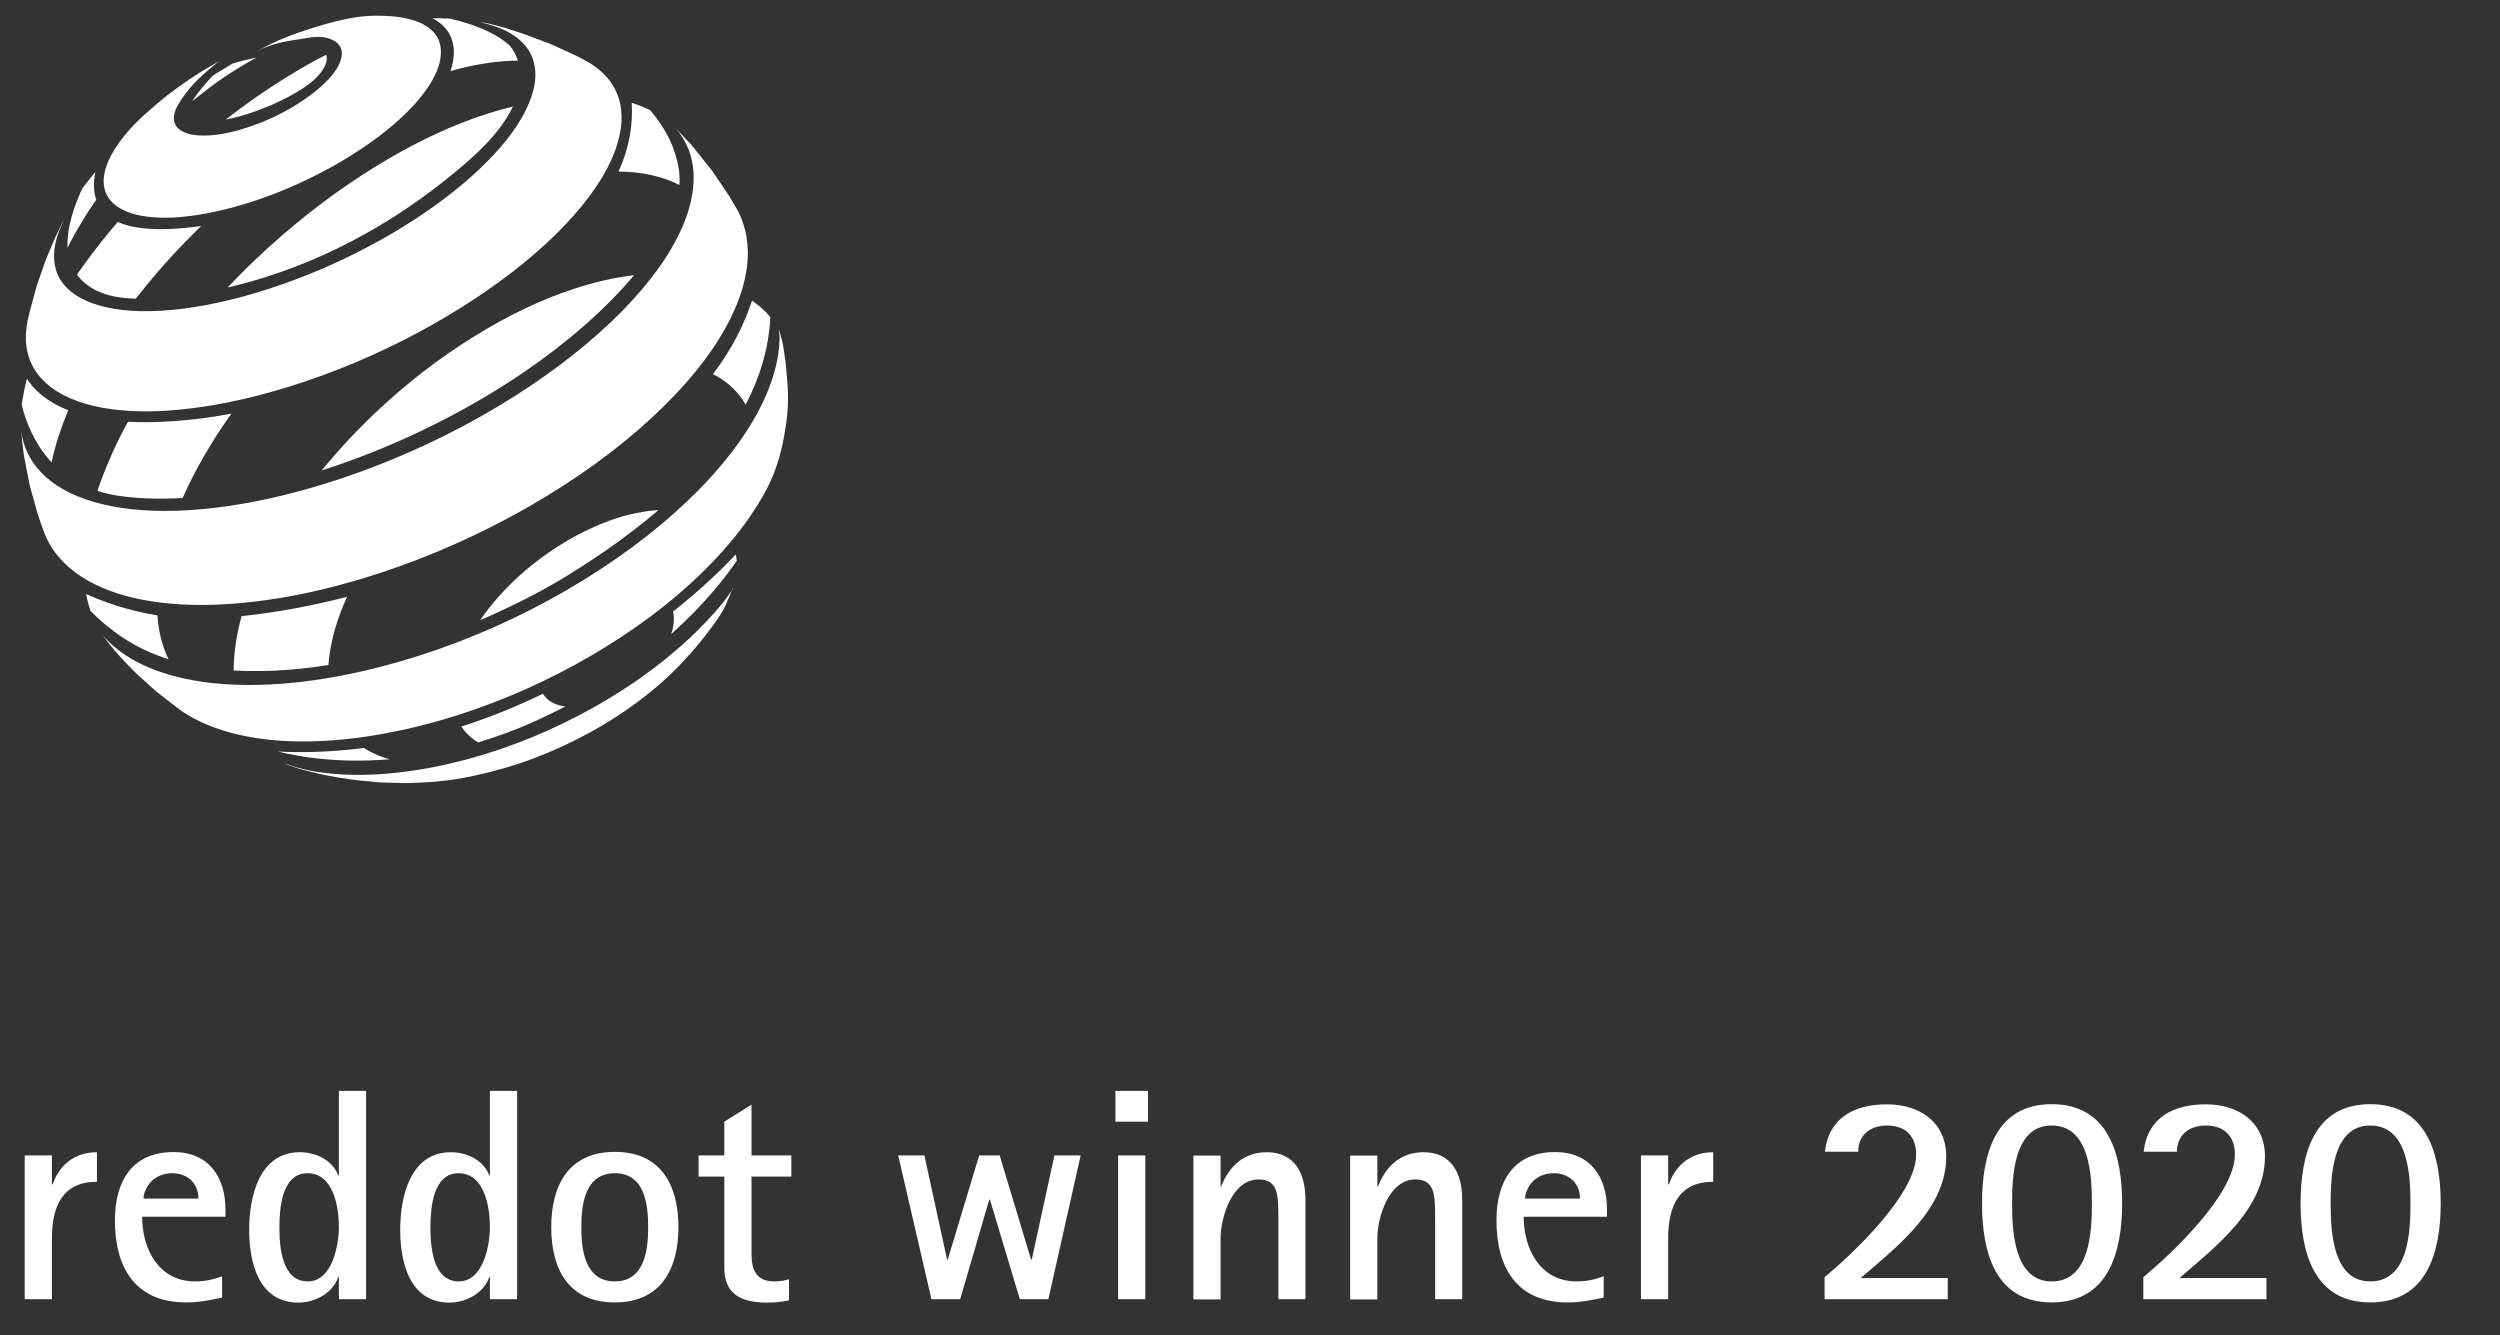 <?xml version="1.0" encoding="UTF-8"?> <!-- Generator: Adobe Illustrator 19.2.0, SVG Export Plug-In . SVG Version: 6.00 Build 0) --> <svg xmlns="http://www.w3.org/2000/svg" xmlns:xlink="http://www.w3.org/1999/xlink" id="Слой_1" x="0px" y="0px" viewBox="0 0 1488 794.6" style="enable-background:new 0 0 1488 794.6;" xml:space="preserve"><rect x="0" y="0" width="1488" height="794.6" fill="#333333" stroke="none"/> <style type="text/css"> .st0{fill:#FFFFFF;} </style> <title>logo</title> <g> <path class="st0" d="M305.3,63.4c-10,2.4-20.4,5.7-31.2,10c-18.7,7.4-38.4,17.7-58.6,30.8c-22.5,14.6-43.6,31.5-62.7,49.6 c-6,5.6-11.7,11.4-17.3,17.3c38.2-8.8,91.1-29.3,144.4-76.4C292.7,83.4,300.8,72.9,305.3,63.4L305.3,63.4z"></path> <path class="st0" d="M377.4,163.8c-11.3,1.3-23.4,4-36.1,8.2c-18.9,6.2-39,15.7-59.5,28.5c-20.4,12.6-39.4,27.4-56.5,43.4 c-12.3,11.5-23.6,23.6-33.8,36.1c40.6-13,82.6-32.9,119.9-58.2C337.3,204.2,360.6,183.9,377.4,163.8L377.4,163.8z"></path> <path class="st0" d="M376,61.2c0.7,11.6-0.8,25.5-7.9,40.9c13.8,0.1,26,2.8,36.3,8c0.2-2.8,0.1-5.5-0.2-8.2 c-2.1-14.8-8.6-26.1-17.2-36.3c-2.7-1.3-5.4-2.5-8.3-3.5C377.8,61.8,376.9,61.5,376,61.2L376,61.2z"></path> <path class="st0" d="M350.8,314.9c-11.1,5.2-21.6,11.7-31.1,19c-9.6,7.3-18.2,15.6-25.5,24.2c-3,3.6-5.9,7.3-8.4,11 c22.2-9.5,40.4-19.4,52.5-26.9c11.9-7.4,32.6-20.6,53.6-38.6c-3,0.2-6.2,0.5-9.4,1.1C372.6,306.2,361.9,309.7,350.8,314.9 L350.8,314.9z"></path> <path class="st0" d="M447.6,178.9c-5.1,15.3-12.3,29.4-23.3,43.8c2.5,1.2,4.8,2.6,7,4.2c5.1,3.7,9.3,8.3,12.5,14 c8.3-15.9,13.8-33.3,14.7-52.1C455.4,184.8,451.9,182,447.6,178.9L447.6,178.9z"></path> <path class="st0" d="M336.5,420.5c-1.4-0.2-2.7-0.5-4-0.8c-3.6-1.1-6.6-3-8.6-5.7c-0.3-0.3-0.5-0.7-0.7-1.1 c-16.9,8.2-33.1,14.6-48.6,19.5c0.1,0.2,0.2,0.3,0.3,0.5c2.5,3.6,5.8,6.7,9.7,9c10.8-3.3,22.2-7.4,33.8-12.6 C324.8,426.4,330.8,423.4,336.5,420.5L336.5,420.5z"></path> <path class="st0" d="M438.5,333.8c-0.1-1.3-0.3-2.6-0.6-3.8c-9.4,10-21.6,21.6-37.3,34c0.2,1,0.4,2.1,0.5,3.3 c0.1,3.2-0.4,6.6-1.6,10.1C419,360,431.5,344,438.5,333.8L438.5,333.8z"></path> <path class="st0" d="M232,451.9c-1.6-0.4-3.1-0.9-4.6-1.4c-3.9-1.4-7.5-3.2-10.8-5.3c-21.1,2.7-38.6,2.8-51.3,2.1 C177.8,450.4,201.2,454.5,232,451.9L232,451.9z"></path> <path class="st0" d="M206.6,355.2c-23.6,6.1-45.1,9.7-62.8,11.5c-3.1,11.2-4.7,22.1-4.7,32.4c5.3,0.3,10.9,0.4,16.8,0.3 c13.3-0.2,26.6-1.5,39.6-3.6c0.7-10.2,3.3-21,7.5-32.1C204.1,360.9,205.3,358,206.6,355.2L206.6,355.2z"></path> <path class="st0" d="M93.7,366.3c-18.8-3-34.2-9-42.4-12.7c0.6,3.5,1.5,6.9,2.6,10.1c11,10.8,24.7,21.8,46.4,28.7 c-1.9-4-3.4-8.3-4.6-12.9C94.7,375.3,94,370.9,93.7,366.3L93.7,366.3z"></path> <path class="st0" d="M86.4,251.3c-3.6,0-6.9-0.1-10.2-0.3c-3.9,7.1-7.4,14.1-10.4,21.1c-3,6.8-5.6,13.5-7.8,20.1 c3.7,1.2,7.6,2.1,11.9,2.8c11.8,1.8,24.9,2.2,38.8,1.4c7.4-16.7,17.2-33.6,29-50.2C118.6,249.8,100.7,251.3,86.4,251.3L86.4,251.3z "></path> <path class="st0" d="M16,225.4c-1.3,5.2-2.3,10.4-3.1,15.4c2.2,9.2,7.1,22.9,17.8,34.4c2.1-10,5.5-20.4,9.9-31 C26.6,238.6,19.6,231.1,16,225.4L16,225.4z"></path> <path class="st0" d="M119.7,134.5c-8.1,1.2-16.2,1.9-24.1,1.9c-11.2,0-19.5-1.6-25.5-4.3c-1.7,2-3.4,4-5,5.9 c-6.9,8.4-13.4,16.9-19.3,25.5c5.9,7.9,16.1,13.6,33.3,14.2c0,0,0.6,0,1.7,0.1c1.7-2.2,3.4-4.3,5.2-6.5 C96.2,158.6,107.6,146.3,119.7,134.5L119.7,134.5z"></path> <path class="st0" d="M152.7,34.2c-6,1.3-10.7,2.5-14.4,3.7c-2.1,1.2-4.3,2.6-6.8,4.1c-1.6,1-3.2,2-4.8,3 c-4.4,4.7-9.3,10.3-12.3,15.3c3.9-3.2,8.1-6.5,12.8-10C132.9,46.1,142.5,39.8,152.7,34.2L152.7,34.2z"></path> <path class="st0" d="M194.1,32.6c-7.5,3.8-15.1,8.1-22.8,12.9c-12.8,7.8-25.2,16.5-37,25.7c21.1-4.2,44.2-15.6,53.5-24.5 C193.6,41,195.4,35.9,194.1,32.6L194.1,32.6z"></path> <path class="st0" d="M57.3,118.9c-1.8-5.1-1.7-10.9-0.5-16.6c-3,3.6-5.5,6.8-7.9,10c-7.3,15.8-9.1,27.2-8.7,35.2 c2.4-4.9,5.1-9.8,8.3-15C51.5,127.4,54.4,123,57.3,118.9L57.3,118.9z"></path> <g> </g> <path class="st0" d="M436,350.3c0,0-3.1,8.4-5.9,13.4c-2.6,4.6-7.7,11.2-7.7,11.2s-1.7,2.2-2.8,3.7c-3.1,4-8.3,10-8.3,10l-7,7.6 c-7.2,7.4-15.4,14.6-24.4,21.3c-9.1,6.8-18.9,13.1-29.4,18.8c-10.5,5.7-21.5,10.8-32.9,15.1c-11.4,4.3-23.1,7.7-34.9,10.2 c-2.3,0.5-4.6,0.9-6.9,1.4c-2.3,0.4-4.5,0.8-6.7,1.1c-2.2,0.3-4.4,0.6-6.6,0.8c-2.2,0.2-4.3,0.4-6.4,0.6l-12.9,0.6l-2.8,0 l-13.8-0.4l-14-1.3c0,0-2.4-0.3-3.9-0.5c-5.8-0.8-9.1-1.4-14.9-2.5c-5.9-1.2-14.9-3.6-14.9-3.6l-7.5-2.5l-2-1 c5.3,2.1,12.2,4,19.1,5.1c6.9,1,14.3,1.7,22.1,1.8c7.8,0.1,16.1-0.3,24.7-1.2c8.7-0.9,17.7-2.3,27.1-4.3 c21.5-4.6,42.7-11.6,62.9-20.6c20.2-9,39.2-19.8,56.2-31.8c16.9-12,31.7-25,43.7-38.6c4.2-4.7,7.6-9,11-14.2 C436.2,349.9,436,350.3,436,350.3L436,350.3L436,350.3z"></path> <path class="st0" d="M624,773.3l19.2-85.6h-15.6l-13.5,62h-0.4l-18.7-62h-12.2l-18.7,62h-0.4l-13.5-62h-15.6l19.8,85.6h17.1 l17.3-59.3h0.4l17.8,59.3H624L624,773.3z M683.3,667.6v-18.3h-19.4v18.3H683.3L683.3,667.6z M681.7,773.3v-85.6h-16.2v85.6H681.7 L681.7,773.3z M777,773.3v-59.3c0-14.9-5.9-28.2-23-28.2c-13.5,0-22.3,8.1-27.1,20.3h-0.4v-18.3h-16.2v85.6h16.2v-36.3 c0-12.6,6.8-35.1,22.7-35.1c9.2,0,11,6.1,11.5,14c0.2,3.6,0.2,7.2,0.2,10.6v46.7H777L777,773.3z M870.3,773.3v-59.3 c0-14.9-5.9-28.2-23-28.2c-13.5,0-22.3,8.1-27.1,20.3h-0.4v-18.3h-16.2v85.6h16.2v-36.3c0-12.6,6.8-35.1,22.7-35.1 c9.2,0,11,6.1,11.5,14c0.2,3.6,0.2,7.2,0.2,10.6v46.7H870.3L870.3,773.3z M954.6,759.6c-5.2,2-10.4,3.1-16.2,3.1 c-21.6,0-31.5-19.2-31.5-38.5h49.6V720c0-19.6-10.1-34.3-30.9-34.3c-24.6,0-34.9,17.3-34.9,40.6c0,28,11.9,48.9,42.4,48.9 c7.4,0,14.2-1.3,21.4-2.9V759.6L954.6,759.6z M907.7,713.4c0-1.6,0.5-3.6,1.3-5.2c2.9-6.5,8.8-9.9,15.8-9.9c9,0,15.6,5.9,15.6,15.1 H907.7L907.7,713.4z M992.9,773.3v-36.3c0-18.7,6.1-33.6,26.8-33.6v-17.6c-12.8,0-22.3,7.2-26.4,19.2h-0.4v-17.3h-16.2v85.6H992.9 L992.9,773.3z M1159.3,773.3v-12.6h-51.8c21.6-18.7,50.9-41,50.9-72.3c0-20.7-16-31.1-35.2-31.1c-19.2,0-34.7,7.7-37,28.2h19.8 c0-10.2,7.6-15.6,17.1-15.6c11,0,17.4,6.3,17.4,17.3c0,23.4-37.2,58.6-54.5,73v13.1H1159.3L1159.3,773.3z M1221.2,775.2 c34.2,0,41.9-30.7,41.9-59s-7.7-59-41.9-59s-41.5,30.9-41.5,59C1179.7,744.5,1187,775.2,1221.2,775.2L1221.2,775.2z M1221.2,762.7 c-22.5,0-23.6-30.2-23.6-46.4c0-16.4,1.1-46.4,23.6-46.4c22.7,0,23.9,30,23.9,46.4S1244,762.7,1221.2,762.7L1221.2,762.7z M1349,773.3v-12.6h-51.8c21.6-18.7,50.9-41,50.9-72.3c0-20.7-16-31.1-35.2-31.1c-19.2,0-34.7,7.7-37,28.2h19.8 c0-10.2,7.6-15.6,17.1-15.6c11,0,17.4,6.3,17.4,17.3c0,23.4-37.2,58.6-54.5,73v13.1H1349L1349,773.3z M1410.8,775.2 c34.2,0,41.9-30.7,41.9-59s-7.7-59-41.9-59s-41.5,30.9-41.5,59C1369.3,744.5,1376.7,775.2,1410.8,775.2L1410.8,775.2z M1410.8,762.7c-22.5,0-23.6-30.2-23.6-46.4c0-16.4,1.1-46.4,23.6-46.4c22.7,0,23.9,30,23.9,46.4S1433.7,762.7,1410.8,762.7 L1410.8,762.7z"></path> <path class="st0" d="M307.8,773.3v-124h-16.2v50.3h-0.4c-3.4-9.2-13.5-13.8-22.8-13.8c-24.4,0-30.2,26.8-30.2,46.2 c0,19.4,5.6,43.3,29.3,43.3c9.7,0,20.3-5.4,23.7-15.1h0.4v13.1H307.8L307.8,773.3z M273.1,762.7c-15.6,0-16.9-20.9-16.9-32.2 c0-11.1,1.4-32.2,16.7-32.2c15.5,0,18.7,20.1,18.7,32C291.6,741.3,287.6,762.7,273.1,762.7L273.1,762.7z M366,775.2 c27.3,0,37.8-19.8,37.8-44.8c0-25-10.4-44.8-37.8-44.8c-27.5,0-37.9,19.8-37.9,44.8C328.1,755.6,338.5,775.2,366,775.2L366,775.2z M366,762.7c-17.8,0-20-18.5-20-32.2c0-13.8,2.2-32.2,20-32.2c17.8,0,19.8,18.7,19.8,32.2C385.8,744,383.6,762.7,366,762.7 L366,762.7z M469.6,761.4c-2.7,0.9-5.8,1.3-8.6,1.3c-11.3,0-13.7-7.2-13.7-16.7v-45.7H471v-12.6h-23.7v-30.2l-16.2,10.1v20.1h-15.3 v12.6h15.3v54.1c0,16.4,10.6,20.9,25.7,20.9c4.3,0,8.6-0.4,12.8-1.3V761.4L469.6,761.4z"></path> <path class="st0" d="M30.9,773.3v-36.3c0-18.7,6.1-33.6,26.8-33.6v-17.6c-12.8,0-22.3,7.2-26.4,19.2h-0.4v-17.3H14.7v85.6H30.9 L30.9,773.3z M132.3,759.6c-5.2,2-10.4,3.1-16.2,3.1c-21.6,0-31.5-19.2-31.5-38.5h49.6V720c0-19.6-10.1-34.3-30.9-34.3 c-24.6,0-34.9,17.3-34.9,40.6c0,28,11.9,48.9,42.4,48.9c7.4,0,14.2-1.3,21.4-2.9V759.6L132.3,759.6z M85.4,713.4 c0-1.6,0.5-3.6,1.3-5.2c2.9-6.5,8.8-9.9,15.8-9.9c9,0,15.6,5.9,15.6,15.1H85.4L85.4,713.4z M217.9,773.3v-124h-16.2v50.3h-0.4 c-3.4-9.2-13.5-13.8-22.8-13.8c-24.4,0-30.2,26.8-30.2,46.2c0,19.4,5.6,43.3,29.3,43.3c9.7,0,20.3-5.4,23.7-15.1h0.4v13.1H217.9 L217.9,773.3z M183.2,762.7c-15.6,0-16.9-20.9-16.9-32.2c0-11.1,1.4-32.2,16.7-32.2c15.5,0,18.7,20.1,18.7,32 C201.7,741.3,197.7,762.7,183.2,762.7L183.2,762.7z"></path> </g> <path class="st0" d="M312.8,20.6l15.1,5.7l14.9,6.8l5.2,2.7c4.1,2.2,7.8,4.7,10.8,7.7c3.1,2.9,5.6,6.2,7.4,9.9 c1.9,3.7,3.1,7.7,3.5,12.1c0.5,4.4,0.3,9.2-0.8,14.3c-2.7,13.5-10.6,28.2-22.8,43c-12.3,15.1-28.9,30.3-48.6,44.7 c-19.9,14.5-42.7,28.1-67.2,39.8c-24.5,11.7-50.5,21.3-76.4,28c-23.2,6-44.3,9-62.6,9.5c-18,0.4-33.3-1.7-45.4-6.1 c-11.8-4.3-20.4-10.7-25.4-18.9c-4.9-8.1-6.4-17.9-4-29.2l1.1-4.8l4.3-15.9l5.4-15.4l5.5-13l5.1-10.6l-0.8,2.1 c0.2-0.4-0.2,0.4-0.2,0.4C32,144,31,153.2,33.4,160.9c2.5,7.9,8.7,14.1,18.1,18.2c9.5,4.2,22.3,6.4,37.8,6.1 c15.7-0.3,34.1-3,54.6-8.5c20.6-5.6,41.3-13.3,60.8-22.6c19.5-9.3,37.8-20,53.7-31.4c15.8-11.3,29.3-23.3,39.5-35.1 c10.1-11.7,16.8-23.2,19.5-33.8c1.4-5.5,1.6-10.5,0.7-15c-0.8-4.4-2.7-8.3-5.5-11.7c-2.8-3.3-6.5-6.2-11-8.5 c-3-1.5-6.4-2.8-10.1-3.9l-5.5-1.5c2.4,0.3,3.7,0.6,5.5,1c0,0,5.4,1.3,8.8,2.3C305.2,18,312.8,20.6,312.8,20.6L312.8,20.6 L312.8,20.6z"></path> <path class="st0" d="M412.7,87.7l11.2,14l10.2,15.1l4.5,7.7c1.4,2.4,2.5,4.9,3.4,7.5c0.9,2.6,1.7,5.4,2.2,8.2c0.5,2.9,0.8,5.9,0.9,9 c0.1,3.1-0.1,6.4-0.5,9.7c-2.2,17.2-10.8,35.8-24.5,54.4c-14.1,19-33.4,38.1-56.7,56c-23.6,18.1-50.9,34.8-80.4,48.9 c-29.5,14.1-60.9,25.5-92.4,32.9c-22.4,5.3-43.3,8.1-62.1,8.8c-18.6,0.7-35.1-0.8-49.2-4.1c-13.9-3.3-25.5-8.4-34.5-15.1 c-8.8-6.6-15.1-14.6-18.6-24l-3.6-10.2L17.7,289l-3.4-17.6l-0.7-5l-1-9.9c-0.1-0.9,0,0,0,0c1.3,9.5,5.2,17.7,11.8,24.6 c7.3,7.7,17.9,13.7,31.3,17.6c13.6,4,30.2,5.9,49.2,5.3c19.3-0.6,41.1-3.6,64.8-9.5c29.7-7.3,59.3-18.2,87.3-31.5 c27.9-13.3,53.9-29,76.3-45.8c22.2-16.7,40.8-34.3,54.4-51.9c13.4-17.2,21.9-34.3,24.4-50.1c0.7-4.4,0.9-8.7,0.7-12.6 c-0.3-4-1-7.7-2.1-11.2c-1.1-3.5-2.7-6.8-4.6-9.8c-1.2-1.9-2.5-3.6-4-5.3c0,0,0-0.1,0,0l9.3,9.8L412.7,87.7L412.7,87.7L412.7,87.7z"></path> <path class="st0" d="M467.9,218.9c1.4,14.2,1.8,22.5-0.5,36.7c-3.5,21.8-9.2,34.7-21.4,52.4c-12.5,18.1-29.8,36-50.6,52.6 c-21.1,16.8-45.7,32.1-72.3,44.9c-26.6,12.7-55,22.8-83.7,29c-14.9,3.2-29,5.3-42.3,6.2c-13.2,0.9-25.4,0.8-36.7-0.4 c-11.2-1.2-21.3-3.3-30.3-6.4c-8.9-3-16.7-6.9-23.3-11.6L93,411.6l-11.5-10.4c0,0-7.9-7.7-12.4-13c-3.3-3.8-8-10.1-8-10.1 c-0.8-0.9,0,0,0,0c5.3,6.1,11.9,11.3,20.1,15.7c9.6,5.1,21.1,8.9,34.3,11.2c13.4,2.4,28.5,3.2,45,2.4c16.7-0.8,34.9-3.3,54.3-7.7 c31.1-7,62.1-18,91.1-31.9c29-13.9,55.8-30.5,78.9-48.6c22.8-17.9,41.7-37,55.3-56.3c13.4-18.9,21.6-37.7,23.5-55.3 c0.2-1.9,0.3-3.8,0.4-5.6c0.1-1.8-0.2-3.8-0.4-5.5c-0.2-1.9,2.3,8,2.3,8S467.4,213.3,467.9,218.9L467.9,218.9L467.9,218.9z"></path> <path class="st0" d="M261.2,38.9C259,46.2,254,54,246.8,62c-7.3,8-16.7,16.2-27.8,23.9c-11.1,7.7-23.7,15.1-37.1,21.4 c-13.4,6.4-27.6,11.8-41.8,15.7c-14.1,3.9-26.8,6-37.7,6.5c-10.8,0.4-19.8-0.7-26.5-3.4c-6.7-2.6-11.2-6.6-13.1-11.8 c-1.9-5.2-1.4-11.5,1.9-18.9c1-2.2,2.2-4.5,3.7-6.8c1.4-2.3,3.1-4.6,4.9-6.9c1.8-2.3,3.8-4.6,6-6.9c2.2-2.3,4.5-4.6,7-6.8l6.7-5.9 l6.6-5.4l6.3-4.7l6.3-4.4l6.2-4.1l6-3.6l5.9-3.4c0,0-12,9.2-17.9,16.7c-3.3,4.2-6,7.9-7.6,11.5c-1.6,3.6-1.7,6.7-0.6,9.1 c1.1,2.5,3.5,4.3,6.9,5.5c3.4,1.2,7.9,1.6,13.3,1.3c5.4-0.3,11.6-1.4,18.5-3.4c6.9-2,13.8-4.6,20.3-7.7c6.5-3.1,12.7-6.6,18.1-10.4 c5.4-3.7,10.1-7.6,13.8-11.5c3.7-3.9,6.3-7.7,7.5-11.3c1.3-3.6,1.1-6.5-0.3-8.8c-1.4-2.3-4-4-7.6-4.9c-3.6-1-8-0.8-13.2,0.2 c-5.1,1-11.1,1.4-17.7,3.4c-4.3,1.3-6.7,2.2-10.8,4.1c12.5-6.5,20-9.6,33.5-13.8c8.7-2.7,14.7-4.3,22.7-5.8c9.3-1.7,17.2-1.5,24.2-1 c7.1,0.6,13.1,2.1,17.8,4.4c4.7,2.4,8.1,5.6,9.9,9.7C262.8,28.1,262.9,33.1,261.2,38.9L261.2,38.9L261.2,38.9z"></path> <path class="st0" d="M268,11.1c-3.5-0.2-7-0.3-10.6-0.2c12.2,6.1,15.3,18.1,10.7,31.4c8.4-2.4,16.5-4.1,24.2-5.1 c5.6-0.7,10.9-1.1,16-1.1c-1.1-3.4-2.9-6.6-5.2-9.3c-2.7-2.3-6.3-4.9-11.4-7.5C284.1,15.5,275.8,13,268,11.1L268,11.1z"></path> </svg> 